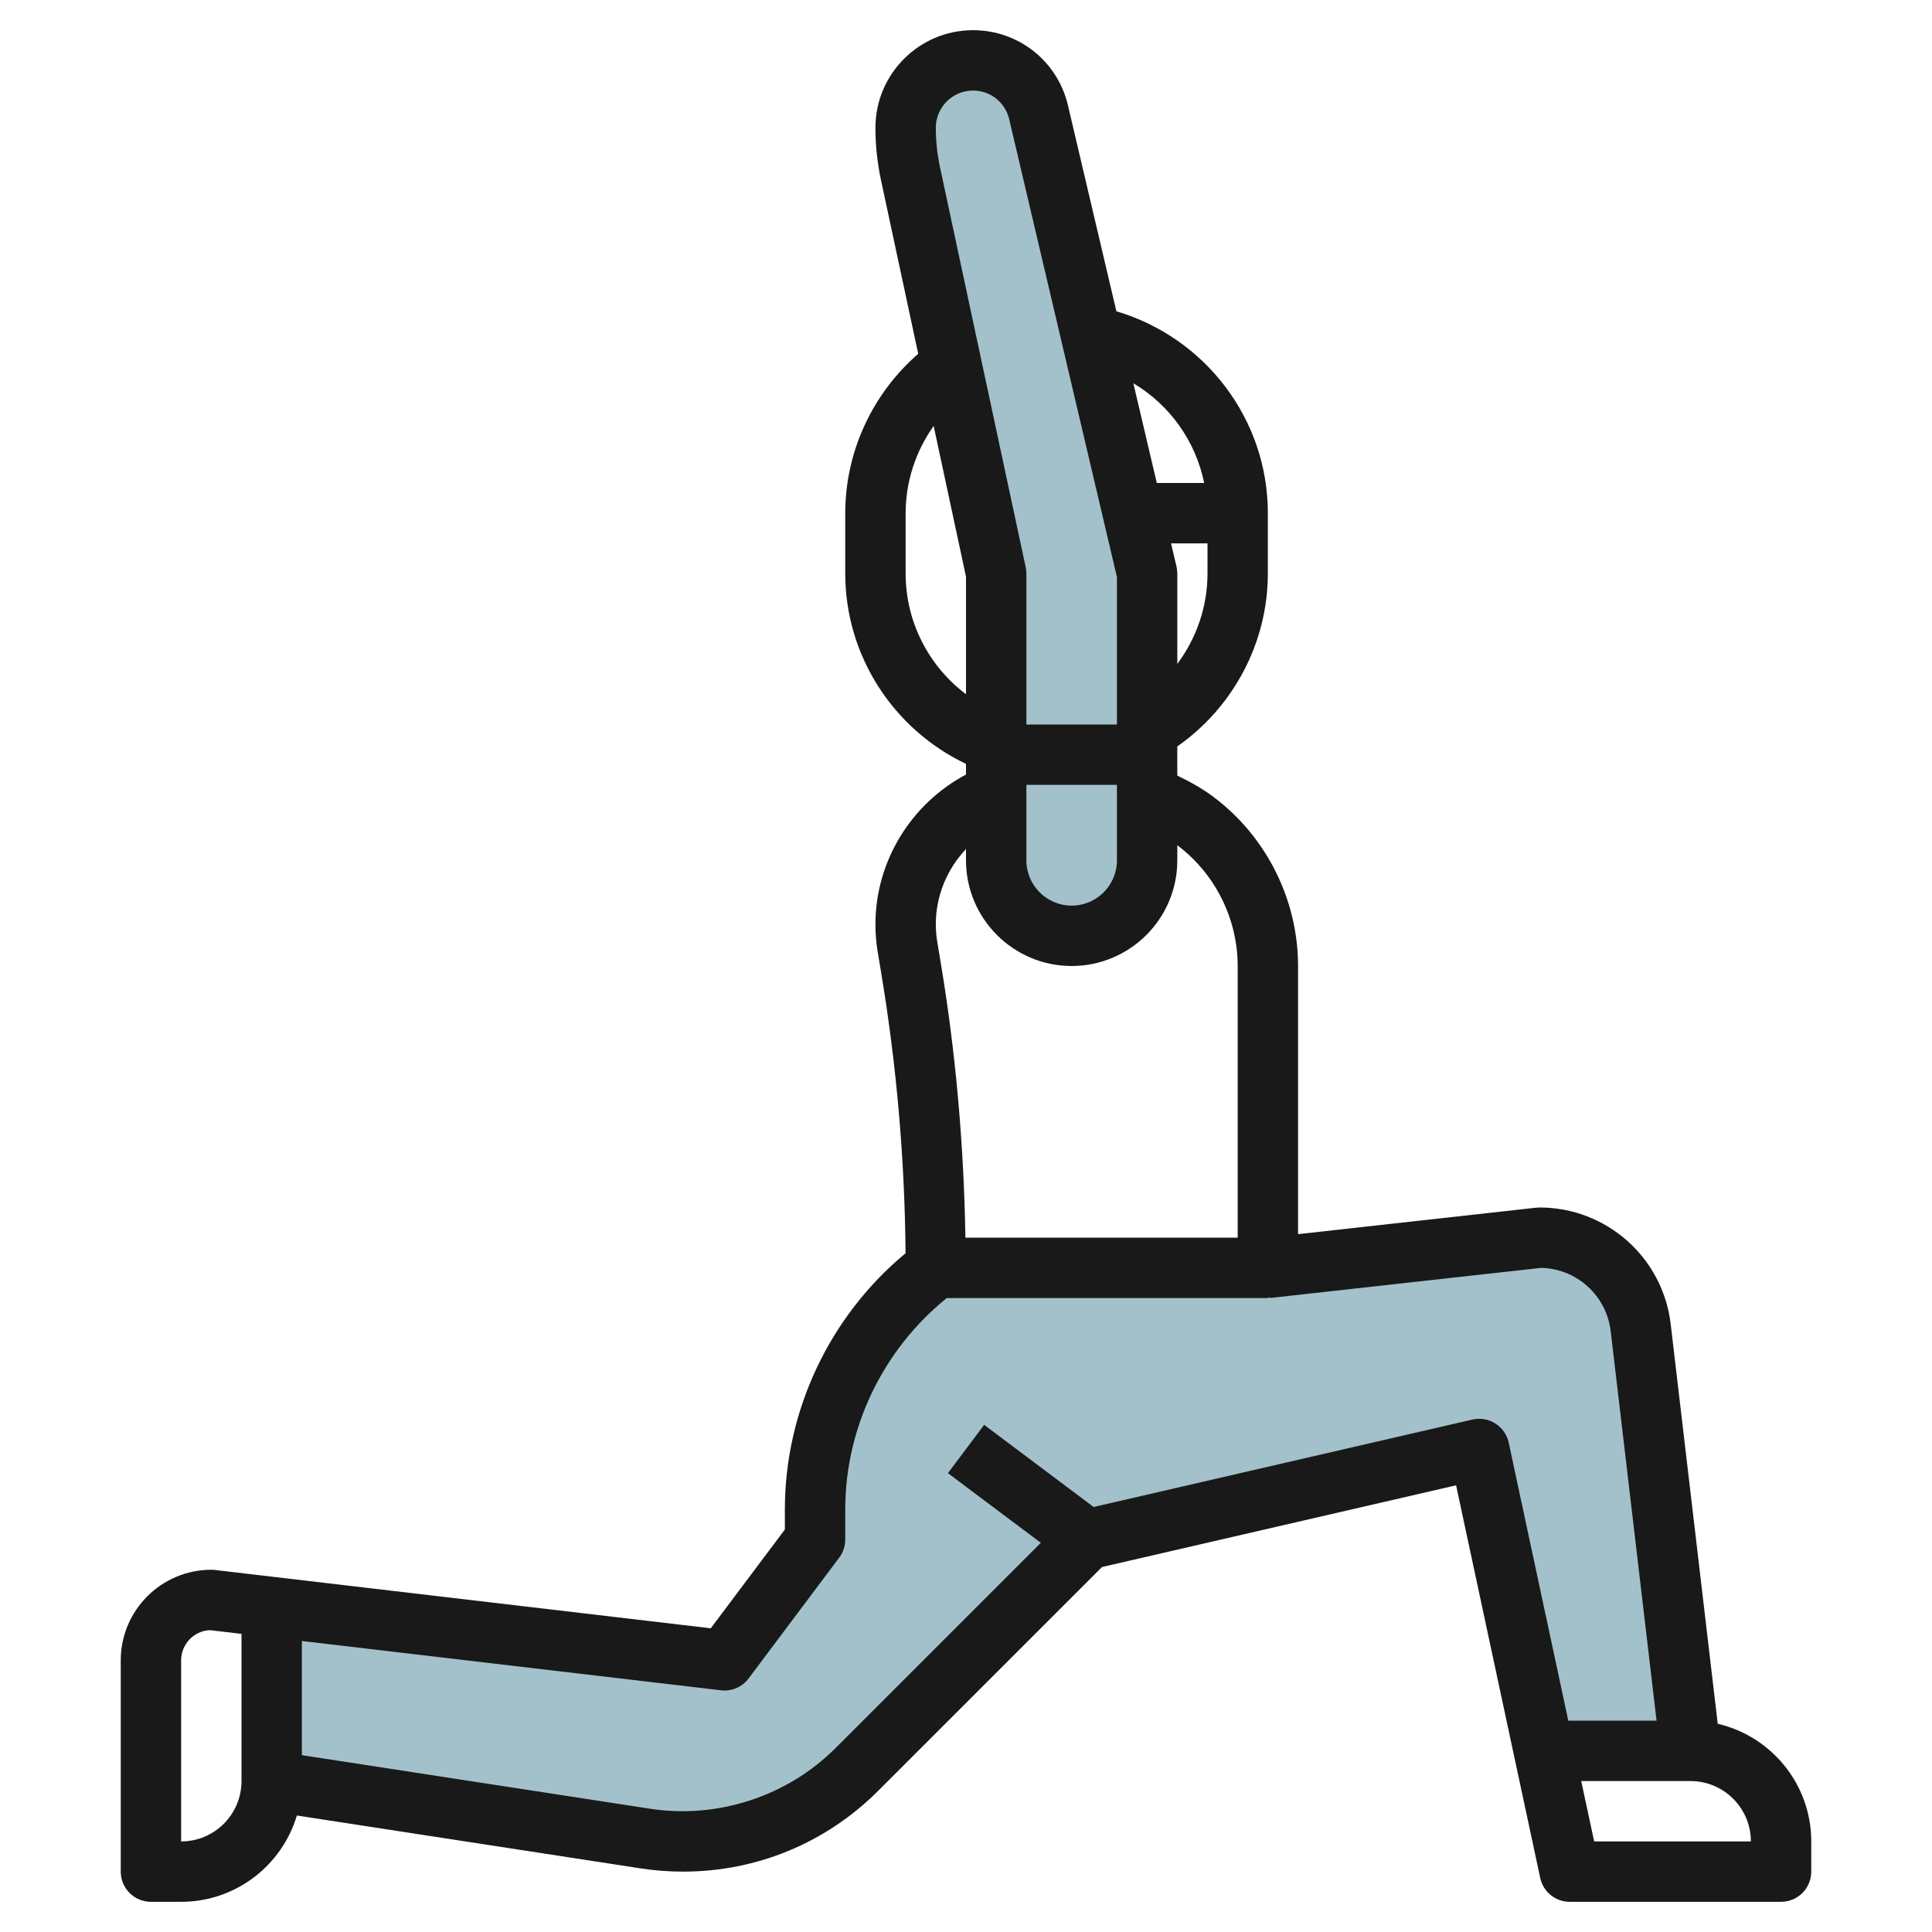<svg id="Layer_3" enable-background="new 0 0 64 64" height="512" viewBox="0 0 64 64" width="512" xmlns="http://www.w3.org/2000/svg"><g><path d="m33 28.5v-9.5l-2.839-13.249c-.107-.499-.161-1.008-.161-1.519 0-1.233.999-2.232 2.232-2.232 1.036 0 1.936.713 2.173 1.721l3.595 15.279v9.5c0 1.381-1.119 2.5-2.5 2.5-1.381 0-2.5-1.119-2.5-2.5z" fill="#a3c1ca"/><path d="m54.351 43.979c-.2-1.699-1.64-2.979-3.351-2.979l-9 1h-11c-2.518 1.889-4 4.852-4 8v1l-3 4-15-1.765v5.765l12.384 1.905c.41.063.825.095 1.24.095 2.162 0 4.235-.859 5.764-2.388l7.612-7.612 13-3 2.143 10h4.857z" fill="#a3c1ca"/><path d="m56.902 57.103-1.558-13.24c-.259-2.203-2.126-3.863-4.344-3.863-.037 0-.074.002-.11.006l-7.89.877v-8.883c0-2.192-1.047-4.285-2.8-5.6-.374-.28-.78-.507-1.201-.707v-.966c1.859-1.302 3-3.438 3-5.728v-2c0-3.12-2.08-5.816-5.017-6.687l-1.605-6.822c-.344-1.466-1.638-2.49-3.145-2.49-1.782 0-3.232 1.45-3.232 3.232 0 .582.062 1.163.183 1.729l1.234 5.759c-1.52 1.322-2.417 3.247-2.417 5.28v2c0 2.716 1.586 5.155 4 6.305v.353c-1.816.963-3 2.87-3 4.96 0 .308.025.617.076.923l.115.691c.51 3.06.781 6.18.807 9.284-2.512 2.078-3.998 5.212-3.998 8.484v.667l-2.455 3.272-16.428-1.932c-.038-.005-.077-.007-.117-.007-1.654 0-3 1.346-3 3v7c0 .553.448 1 1 1h1c1.81 0 3.342-1.208 3.834-2.859l11.396 1.753c.458.07.926.106 1.394.106 2.446 0 4.744-.952 6.471-2.681l7.41-7.409 11.73-2.707 2.787 13.007c.099.461.506.79.978.79h7c.552 0 1-.447 1-1v-1.001c0-1.895-1.326-3.487-3.098-3.896zm-22.902-31.103h3v2.5c0 .827-.673 1.5-1.5 1.5s-1.5-.673-1.5-1.5zm5-4.008v-2.992c0-.077-.009-.154-.026-.229l-.182-.771h1.208v1c0 1.094-.364 2.14-1 2.992zm.89-5.992h-1.569l-.777-3.303c1.203.713 2.062 1.912 2.346 3.303zm-7.658-13c.575 0 1.068.391 1.199.95l3.569 15.166v4.884h-3v-5c0-.07-.007-.141-.022-.21l-2.839-13.249c-.092-.428-.139-.868-.139-1.309 0-.679.553-1.232 1.232-1.232zm-2.232 16v-2c0-1.048.336-2.055.929-2.891l1.071 4.996v3.892c-1.234-.928-2-2.398-2-3.997zm2 9.126v.374c0 1.93 1.57 3.5 3.5 3.5s3.5-1.57 3.5-3.5v-.5c1.252.939 2 2.435 2 4v9h-9.02c-.05-3.044-.315-6.099-.815-9.096l-.115-.69c-.033-.197-.05-.397-.05-.596 0-.944.374-1.832 1-2.492zm-26 32.874v-6c0-.535.422-.974.951-.999l1.049.123v4.876c0 1.103-.896 2-2 2zm43.978-13.21c-.056-.262-.215-.49-.441-.634-.227-.145-.5-.19-.762-.131l-12.547 2.896-3.627-2.721-1.2 1.6 3.078 2.308-6.798 6.797c-1.607 1.608-3.918 2.354-6.144 2.012l-11.537-1.775v-3.782l13.883 1.633c.354.044.703-.108.917-.394l3-4c.13-.173.2-.383.2-.6v-1c0-2.714 1.258-5.301 3.364-7h10.636v-.017c.037 0 .073.015.11.011l8.94-.993c1.181.024 2.167.917 2.306 2.096l1.52 12.904h-2.924zm2.831 13.21-.429-2h3.62c1.103 0 2 .896 2 1.999z" fill="#191919"/></g></svg>